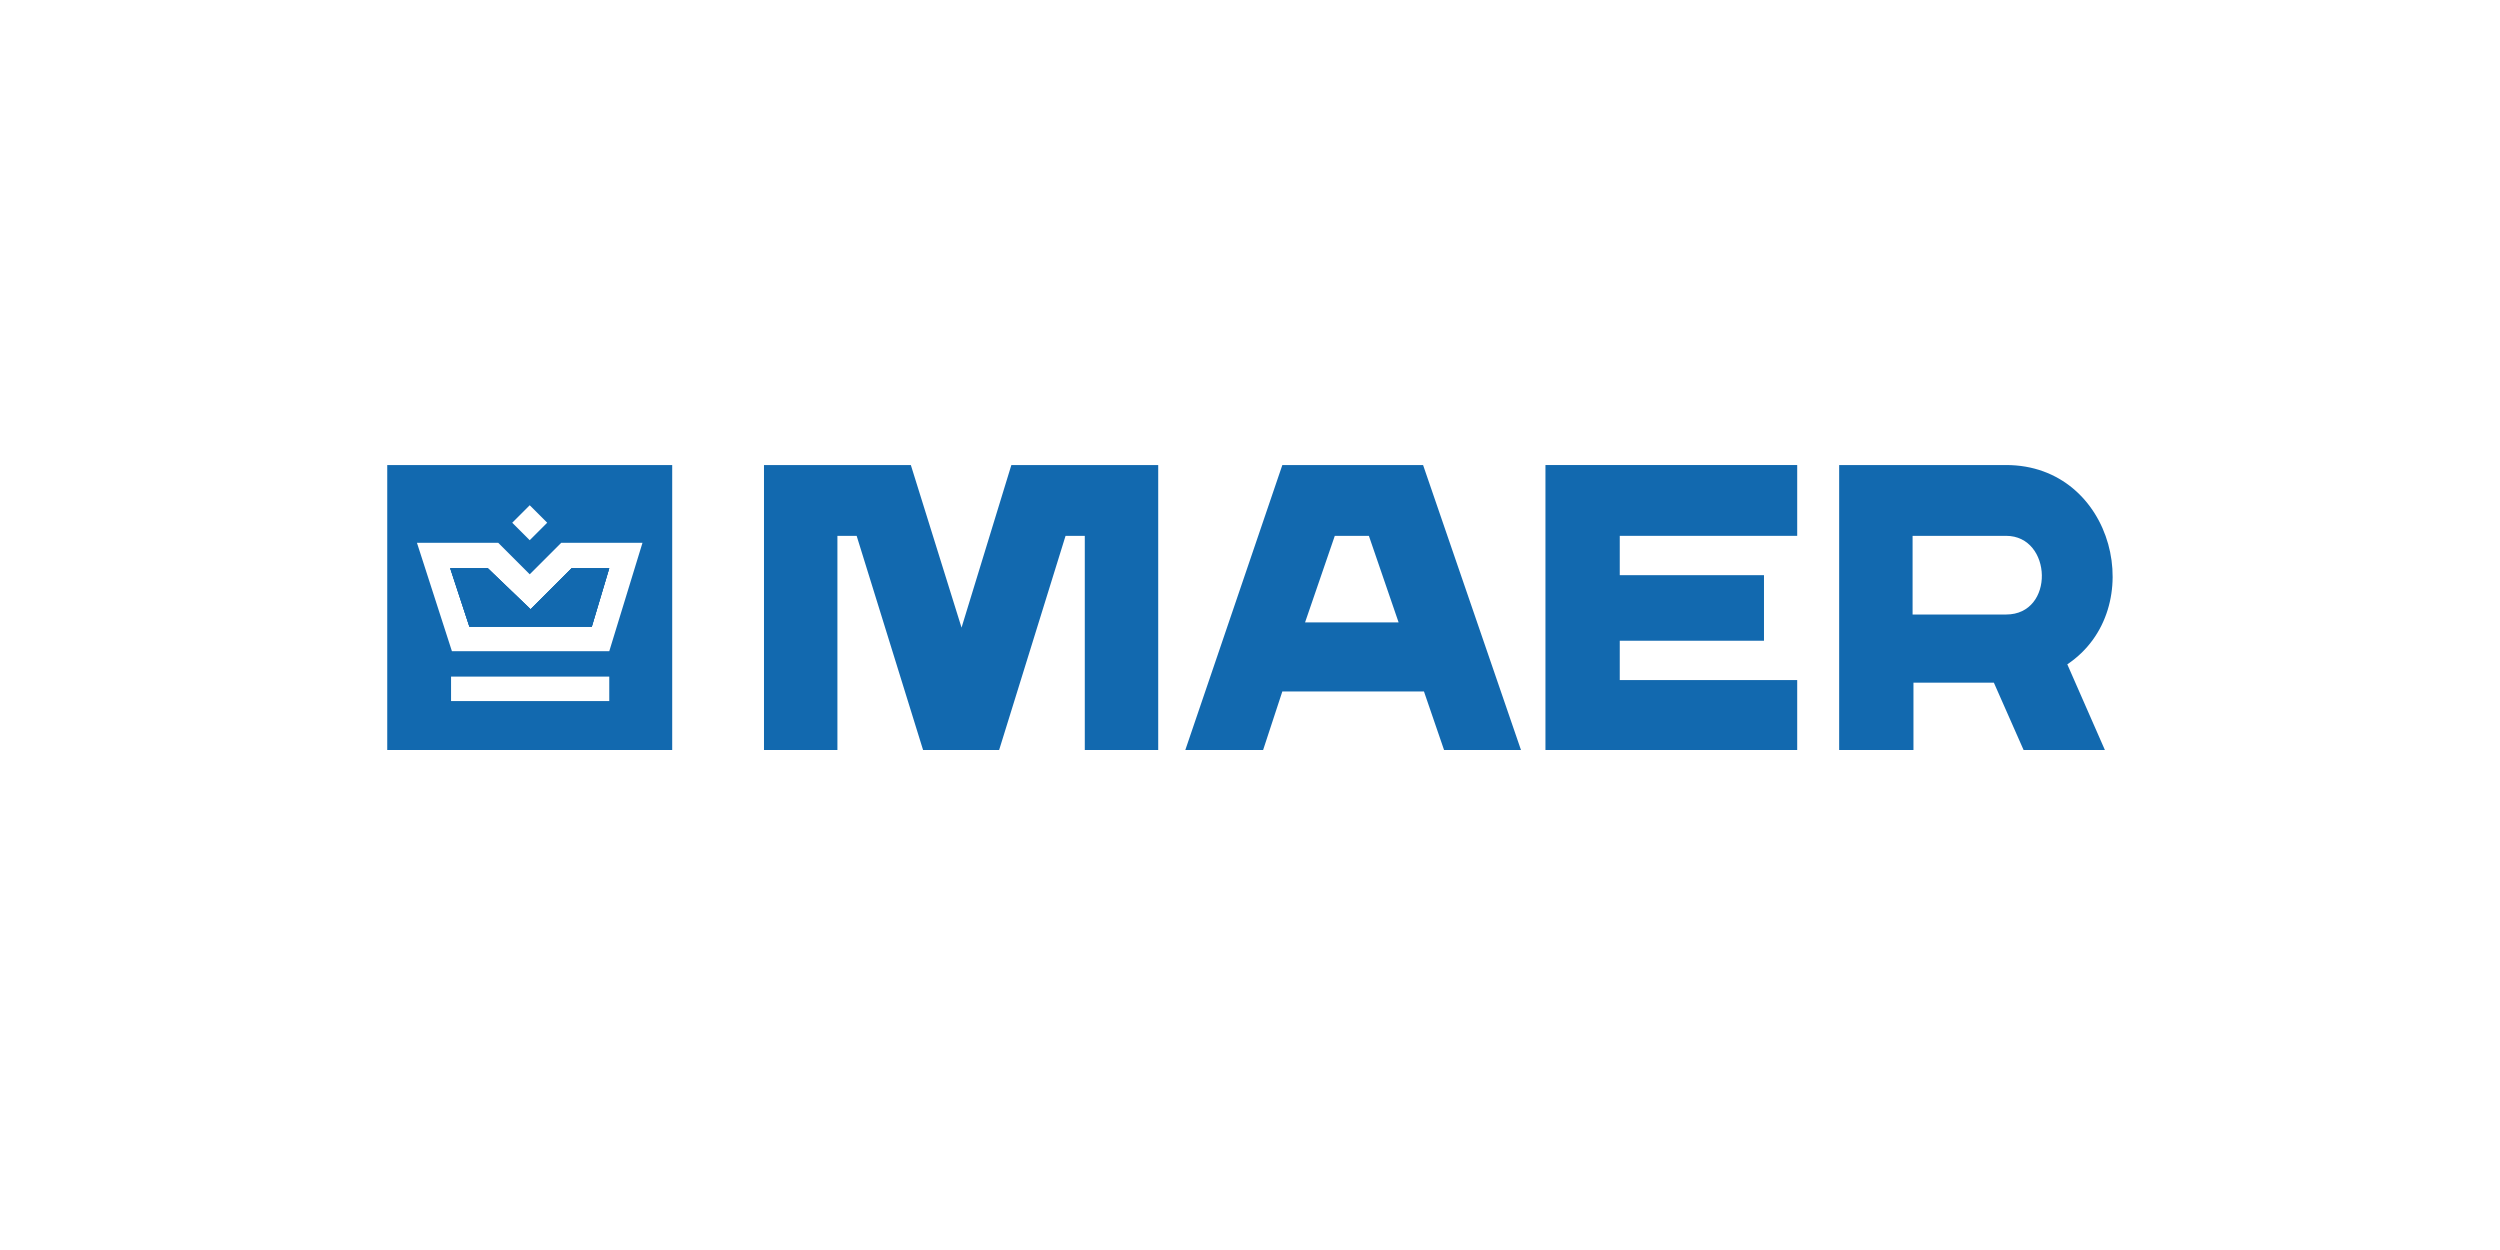 <?xml version="1.0" encoding="utf-8"?>
<!-- Generator: Adobe Illustrator 22.0.0, SVG Export Plug-In . SVG Version: 6.00 Build 0)  -->
<svg xmlns="http://www.w3.org/2000/svg" xmlns:xlink="http://www.w3.org/1999/xlink" version="1.1" id="Слой_1" x="0px" y="0px" viewBox="0 0 286 116" style="enable-background:new 0 0 286 116;" xml:space="preserve" width="300" height="150">
<style type="text/css">
	.st0{fill-rule:evenodd;clip-rule:evenodd;fill:#1269AF;}
</style>
<g>
	<path class="st0" d="M229.5,39.7h-19.1v32.6h8.5v-7.7h9.2l3.4,7.7h9.3l-4.3-9.8C245.9,56.2,241.9,39.7,229.5,39.7z M229.5,56.8   h-10.7v-9h10.7C234.8,47.8,235.1,56.8,229.5,56.8z"/>
	<polygon class="st0" points="176.8,39.7 176.8,72.3 205.6,72.3 205.6,64.3 185.3,64.3 185.3,59.8 201.8,59.8 201.8,52.3    185.3,52.3 185.3,47.8 205.6,47.8 205.6,39.7  "/>
	<polygon class="st0" points="87.4,39.7 104.2,39.7 110,58.3 115.7,39.7 132.5,39.7 132.5,72.3 124.1,72.3 124.1,47.8 121.9,47.8    114.3,72.3 105.6,72.3 98,47.8 95.8,47.8 95.8,72.3 87.4,72.3  "/>
	<path class="st0" d="M162.8,39.7h-16.1l-11.1,32.6h8.9l2.2-6.7h16.2l2.3,6.7h8.8L162.8,39.7z M149.3,57.7l3.4-9.9h3.9l3.4,9.9   H149.3z"/>
	<polygon class="st0" points="60.7,56.2 65.4,51.5 69.7,51.5 67.7,58.2 53.7,58.2 51.5,51.5 55.8,51.5  "/>
	<path class="st0" d="M44.3,39.7v32.6h32.6V39.7H44.3z M60.6,44.3l2,2l-2,2l-2-2L60.6,44.3z M69.7,66.7H51.6v-2.8h18.1V66.7z    M69.7,61H51.7l-4-12.4H57l3.6,3.6l3.6-3.6h9.3L69.7,61z"/>
	<polygon class="st0" points="69.7,51.5 67.7,58.2 53.7,58.2 51.5,51.5 55.8,51.5 60.7,56.2 65.4,51.5  "/>
	<polygon class="st0" points="69.7,51.5 67.7,58.2 53.7,58.2 51.5,51.5 55.8,51.5 60.7,56.2 65.4,51.5  "/>
</g>
</svg>
